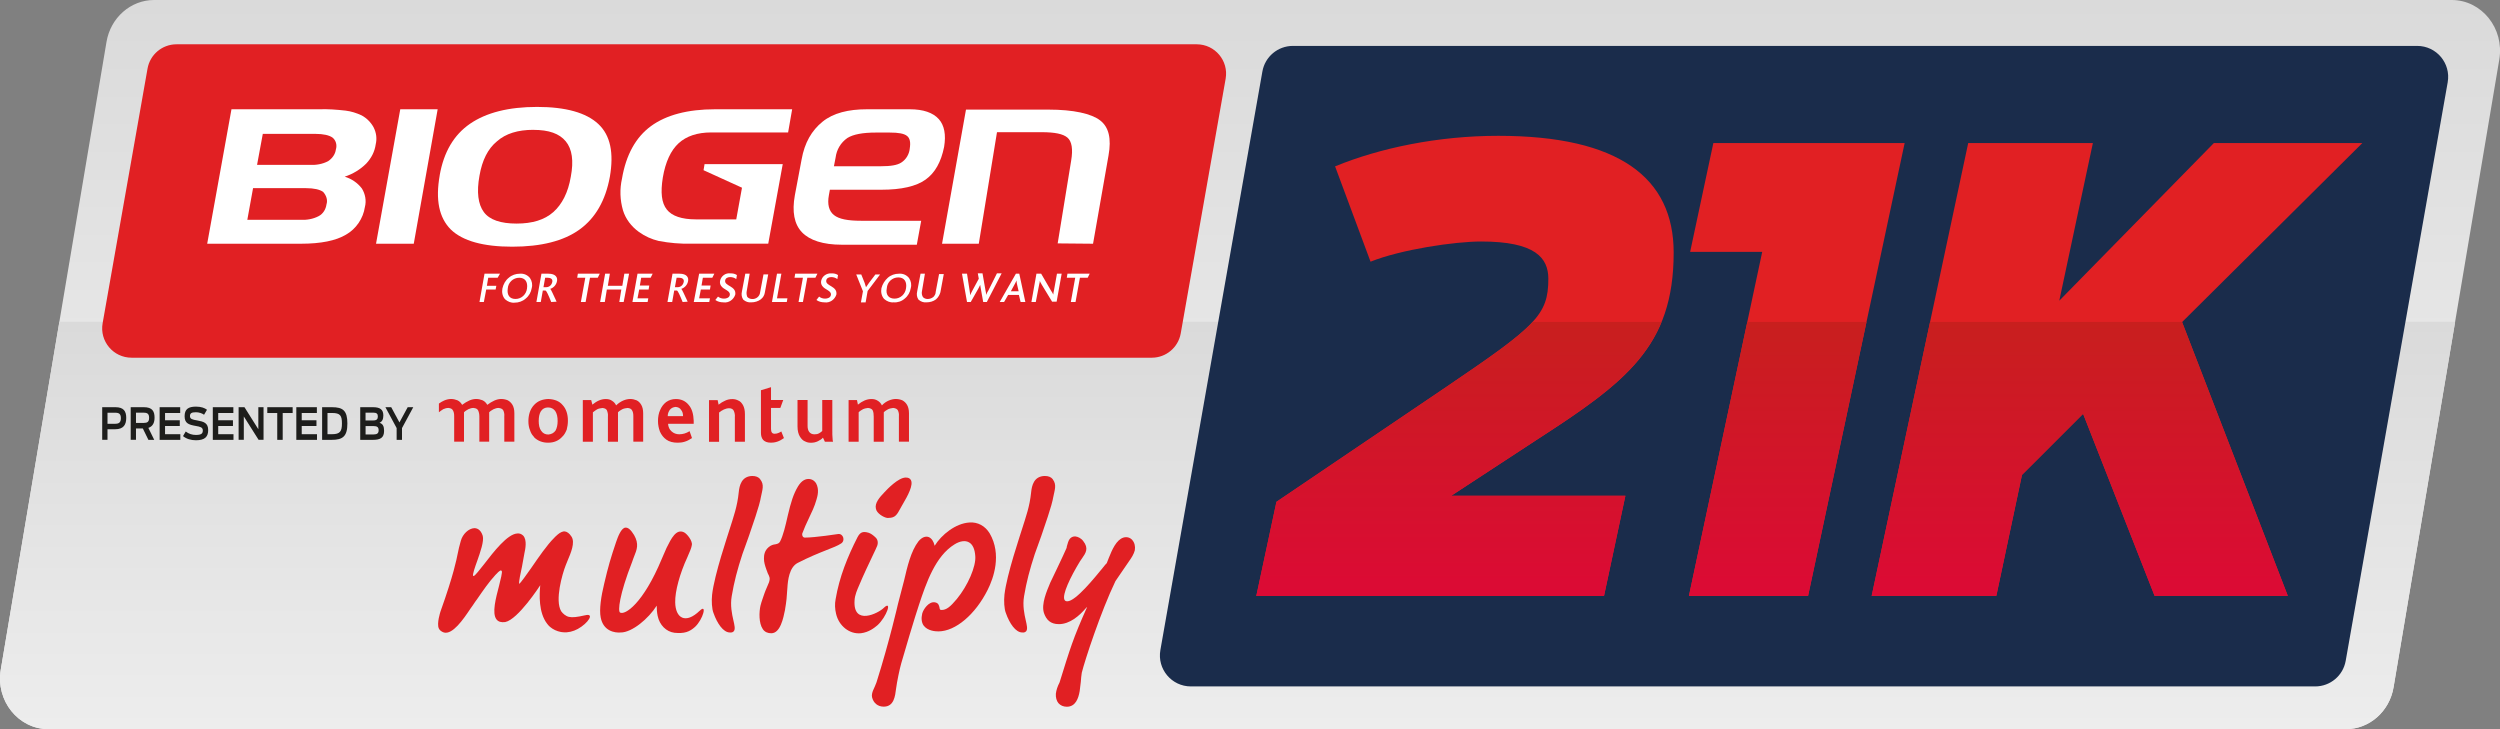 <?xml version="1.0" encoding="UTF-8"?><svg id="b" xmlns="http://www.w3.org/2000/svg" xmlns:xlink="http://www.w3.org/1999/xlink" viewBox="0 0 605.6 176.64"><rect x="0" y="0" width="605.6" height="176.64" fill="#808080" stroke="none"/><defs><linearGradient id="d" x1="302.8" y1="176.64" x2="302.8" y2="0" gradientUnits="userSpaceOnUse"><stop offset=".28" stop-color="#ededed"/><stop offset="1" stop-color="#dadada"/></linearGradient><linearGradient id="e" x1="297.37" y1="176.61" x2="297.37" y2="77.93" gradientUnits="userSpaceOnUse"><stop offset="0" stop-color="#ededed"/><stop offset="1" stop-color="#dadada"/></linearGradient><linearGradient id="f" x1="430.63" y1="144.35" x2="430.63" y2="77.99" gradientUnits="userSpaceOnUse"><stop offset="0" stop-color="#dc0a35"/><stop offset="1" stop-color="#c81f1e"/></linearGradient><linearGradient id="g" x1="353.4" x2="353.4" xlink:href="#f"/><linearGradient id="h" x1="503.79" x2="503.79" xlink:href="#f"/></defs><g id="c"><path d="M568.27,176.64H11.72c-7.28,0-12.8-6.89-11.54-14.4L25.8,10.14c.99-5.86,5.85-10.14,11.54-10.14h556.55c7.28,0,12.8,6.89,11.54,14.4l-25.62,152.1c-.99,5.86-5.85,10.14-11.54,10.14Z" fill="url(#d)"/><path d="M14.39,77.93L.18,162.22c-1.27,7.51,4.25,14.39,11.54,14.39h556.56c5.69,0,10.55-4.27,11.54-10.13l14.92-88.55H14.39Z" fill="url(#e)"/><path d="M279.01,86.65H31.87c-4.43,0-7.78-4-7.01-8.35l10.88-61.69c.6-3.4,3.56-5.88,7.01-5.88h247.14c4.43,0,7.78,4,7.01,8.35l-10.88,61.69c-.6,3.4-3.56,5.88-7.01,5.88Z" fill="#e12023"/><polygon points="100.23 59.04 91.09 59.04 96.96 26.47 106.02 26.47 100.23 59.04" fill="#fff"/><path d="M106.51,42.47c.98-5.63,3.43-9.79,7.35-12.49,3.92-2.69,9.31-4.08,16.24-4.08s11.92,1.39,14.86,4.16,3.75,7.02,2.78,12.73c-1.06,5.8-3.51,10.04-7.35,12.81-3.84,2.78-9.31,4.16-16.32,4.16s-12-1.39-14.86-4.16c-2.86-2.86-3.75-7.18-2.69-13.14M129.21,31.45c-3.75,0-6.69.9-8.82,2.78-2.2,1.8-3.59,4.57-4.24,8.33-.73,4-.33,6.94,1.06,8.82,1.39,1.88,4.08,2.78,7.92,2.78s6.77-.9,8.9-2.78c2.12-1.88,3.59-4.73,4.24-8.57.73-3.84.33-6.69-1.22-8.57s-4.08-2.78-7.84-2.78" fill="#fff"/><path d="M227.4,28.84c-1.39-1.55-3.75-2.37-7.02-2.37h-10.37c-4.49,0-8.16.9-10.77,3.02s-4.33,5.06-5.06,9.14l-1.63,8.65c-.73,4-.16,7.02,1.71,8.98s5.14,3.02,9.63,3.02h18.2l1.06-5.8h-14.53c-3.26,0-5.39-.41-6.61-1.39s-1.63-2.61-1.22-4.82l.24-1.31h12.49c4.82,0,8.41-.82,10.69-2.45s3.75-4.24,4.49-7.92c.49-2.94.08-5.22-1.31-6.77M220.38,36.02c-.16,1.39-.9,2.61-2.04,3.35-.98.65-2.61.9-4.9.9h-11.43l.41-2.12c.24-1.88,1.22-3.59,2.86-4.73,1.47-.9,3.75-1.31,6.94-1.31h3.26c2.2,0,3.51.24,4.24.82.73.57.9,1.63.65,3.1" fill="#fff"/><path d="M264.78,59.04l3.75-21.39c.73-4.08.08-6.86-2.04-8.49-2.12-1.63-6.45-2.61-12.49-2.61h-20l-5.8,32.49h8.9l4.41-27.02h10.77c3.26,0,5.22.41,6.29,1.31,1.06.9,1.39,2.78.9,5.63l-3.26,20,8.57.08Z" fill="#fff"/><path d="M90.52,30.88c-.65-1.22-1.71-2.29-2.94-2.94-1.22-.57-2.53-.98-3.84-1.14-2.12-.24-4.33-.41-6.45-.33h-21.22l-5.88,32.57h22.77c4.73,0,8.41-.73,10.86-2.2,2.45-1.39,4.16-3.92,4.57-6.69.41-1.55.08-3.18-.73-4.49-1.06-1.39-2.53-2.37-4.16-2.86,1.96-.65,3.75-1.71,5.22-3.18,1.22-1.31,2.04-2.86,2.29-4.65.33-1.39.16-2.78-.49-4.08M79.09,49.49c-.16,1.22-.82,2.29-1.88,2.86-1.39.73-2.94.98-4.49.9h-12.81l1.39-7.67h12.81c1.96,0,3.35.33,4.16.9.82.9,1.14,2.04.82,3.02M81.37,36.18c-.16,1.22-.9,2.2-1.88,2.86-1.39.73-2.94.98-4.49.9h-12.73l1.39-7.51h12.73c1.96,0,3.35.33,4.16.9.82.65,1.14,1.8.82,2.86" fill="#fff"/><path d="M190.91,32.1l.98-5.63h-18.69c-6.61,0-11.84,1.39-15.51,4.08-3.67,2.69-6.04,6.94-7.02,12.73-.57,2.53-.49,5.14.24,7.67.65,2.12,2.04,3.92,3.84,5.22,1.47,1.06,3.1,1.8,4.82,2.2,2.61.49,5.22.73,7.84.65h18.69l3.51-19.26h-18.94l-.24,1.47,9.31,4.24-1.39,7.67h-9.79c-3.43,0-5.8-.82-7.02-2.37-1.31-1.63-1.55-4.16-.98-7.75.65-3.84,1.96-6.61,3.84-8.33,1.88-1.71,4.49-2.61,7.92-2.61h18.61Z" fill="#fff"/><polygon points="120.55 67.28 118.27 67.28 117.94 69.24 120.23 69.24 120.06 70.14 117.78 70.14 117.21 73.16 116.15 73.16 117.37 66.3 121.12 66.3 120.55 67.28" fill="#fff"/><path d="M123.25,67.28c.73-.65,1.71-.98,2.69-.98.98-.08,1.88.33,2.45,1.06.49.73.65,1.63.41,2.45-.16.98-.65,1.88-1.47,2.53-.73.65-1.71.98-2.69.98-.82.08-1.63-.24-2.29-.82-.65-.73-.82-1.71-.65-2.61.24-1.06.73-1.96,1.55-2.61M125.78,67.28c-1.47,0-2.69,1.14-2.78,2.61-.24,1.63.49,2.53,1.88,2.53,1.47,0,2.61-1.14,2.78-2.53.24-1.63-.49-2.61-1.88-2.61" fill="#fff"/><path d="M133.53,73.16c-.73-1.8-1.14-2.69-1.39-2.78h-.65l-.49,2.78h-1.06l1.22-6.86h1.71c1.71,0,2.29.9,2.04,1.88-.16.82-.82,1.55-1.63,1.8h0c.24.16.73,1.39,1.55,3.1l-1.31.08ZM132.71,67.28h-.65l-.41,2.29h.65c.73,0,1.31-.49,1.47-1.22.16-.57-.16-1.06-1.06-1.06" fill="#fff"/><polygon points="144.8 67.28 142.92 67.28 141.86 73.16 140.71 73.16 141.78 67.28 139.82 67.28 139.98 66.3 145.29 66.3 144.8 67.28" fill="#fff"/><polygon points="150.02 73.16 150.51 70.14 147 70.14 146.51 73.16 145.37 73.16 146.59 66.3 147.73 66.3 147.24 69.24 150.75 69.24 151.24 66.3 152.39 66.3 151.08 73.16 150.02 73.16" fill="#fff"/><polygon points="153.2 73.16 154.43 66.3 158.1 66.3 157.61 67.28 155.32 67.28 155 69.16 157.28 69.16 157.12 70.14 154.84 70.14 154.43 72.26 157.04 72.26 156.88 73.16 153.2 73.16" fill="#fff"/><path d="M165.36,73.16c-.73-1.8-1.14-2.69-1.39-2.78h-.65l-.49,2.78h-1.14l1.22-6.86h1.71c1.71,0,2.29.9,2.04,1.88-.16.82-.82,1.55-1.63,1.8h0c.24.16.73,1.39,1.55,3.1l-1.22.08ZM164.55,67.28h-.65l-.41,2.29h.65c.73,0,1.31-.49,1.47-1.22.16-.57-.16-1.06-1.06-1.06" fill="#fff"/><polygon points="168.06 73.16 169.36 66.3 173.04 66.3 172.55 67.28 170.26 67.28 169.94 69.16 172.14 69.16 171.98 70.14 169.77 70.14 169.36 72.26 171.98 72.26 171.81 73.16 168.06 73.16" fill="#fff"/><path d="M175.24,73.24c-.73,0-1.39-.16-1.96-.57l.65-.82c.41.33.9.49,1.47.49s1.31-.24,1.39-.9c.16-1.06-1.47-1.22-2.12-2.2-.24-.33-.33-.82-.24-1.22.24-1.14,1.31-1.96,2.53-1.8.57,0,1.06.08,1.55.41l-.16.98c-.41-.33-.98-.49-1.47-.49-.57,0-1.14.24-1.22.82-.24,1.39,2.78,1.31,2.45,3.43-.41,1.22-1.55,2.04-2.86,1.88" fill="#fff"/><path d="M184.3,72.51c-.65.49-1.47.73-2.29.73-.73.08-1.39-.16-1.96-.65-.41-.57-.49-1.31-.33-1.96l.82-4.33h1.06l-.73,4.33c-.08.41,0,.9.16,1.31.33.33.73.49,1.14.49.98.08,1.88-.65,1.96-1.63h0l.82-4.33h1.14l-.82,4.41c-.08.57-.41,1.22-.98,1.63" fill="#fff"/><polygon points="187 73.16 188.22 66.3 189.28 66.3 188.22 72.26 190.75 72.26 190.59 73.16 187 73.16" fill="#fff"/><polygon points="197.52 67.28 195.57 67.28 194.5 73.16 193.44 73.16 194.5 67.28 192.46 67.28 192.63 66.3 198.01 66.3 197.52 67.28" fill="#fff"/><path d="M199.73,73.24c-.73,0-1.39-.16-1.96-.57l.65-.82c.41.33.9.49,1.47.49s1.31-.24,1.39-.9c.16-1.06-1.47-1.22-2.12-2.2-.24-.33-.33-.82-.24-1.22.24-1.14,1.31-1.88,2.53-1.8.57,0,1.06.08,1.55.41l-.16.98c-.41-.33-.98-.49-1.47-.49-.57,0-1.14.24-1.22.82-.24,1.39,2.78,1.31,2.45,3.43-.41,1.22-1.55,2.04-2.86,1.88" fill="#fff"/><path d="M210.18,70.47l-.49,2.78h-1.14l.49-2.69-1.63-4.08h1.22l.82,2.04c.08.33.24.73.33,1.06h0c.24-.33.49-.73.73-1.06l1.55-2.04h1.14l-3.02,4Z" fill="#fff"/><path d="M215.07,67.28c.73-.65,1.71-.98,2.69-.98.98-.08,1.88.33,2.45,1.06.49.73.65,1.63.41,2.45-.16.98-.65,1.88-1.47,2.53-.73.65-1.71.98-2.69.9-.82.08-1.63-.24-2.29-.82-.65-.73-.82-1.71-.65-2.61.24-.98.82-1.88,1.55-2.53M217.6,67.2c-1.47,0-2.69,1.14-2.78,2.61-.33,1.63.49,2.53,1.88,2.53,1.47,0,2.61-1.14,2.78-2.53.24-1.55-.41-2.61-1.88-2.61" fill="#fff"/><path d="M226.75,72.51c-.65.49-1.47.73-2.29.73-.73.08-1.39-.16-1.96-.65-.41-.57-.49-1.31-.33-1.96l.82-4.33h1.06l-.73,4.33c-.08.41,0,.9.24,1.31.24.33.73.49,1.14.49.49,0,.98-.16,1.39-.49.33-.33.57-.73.57-1.22l.82-4.33h1.14l-.82,4.41c-.16.57-.49,1.22-1.06,1.71" fill="#fff"/><path d="M239.07,73.16h-.9l-.57-3.18c-.08-.33-.08-.65-.16-.98h0c-.16.33-.33.73-.49.98l-1.8,3.18h-.9l-1.22-6.86h1.22l.65,4.24c.08.33.08.65.08.98h0c.16-.33.33-.65.49-.98l1.63-3.02-.24-1.31h1.14l.73,4.16c.08.41.16.73.16,1.06h0c.16-.33.24-.65.49-.98l2.12-4.24h1.14l-3.59,6.94Z" fill="#fff"/><path d="M247.23,73.16l-.41-1.71h-2.61l-.98,1.71h-1.06l3.92-6.86h.82l1.47,6.86h-1.14ZM246.34,68.75c-.08-.24-.08-.57-.08-.82h0c-.16.24-.24.57-.41.82l-.98,1.8h1.88l-.41-1.8Z" fill="#fff"/><path d="M254.91,73.16l-2.53-4.16c-.16-.33-.41-.65-.49-.98h0c0,.24-.08.57-.16.9l-.82,4.24h-1.06l1.22-6.86h1.14l2.37,4.08c.24.33.41.65.57.98h0c0-.24.08-.65.16-.98l.73-4.08h1.14l-1.22,6.77h-1.06v.08Z" fill="#fff"/><polygon points="263.48 67.28 261.6 67.28 260.54 73.16 259.4 73.16 260.46 67.28 258.42 67.28 258.58 66.3 263.97 66.3 263.48 67.28" fill="#fff"/><path d="M560.83,166.28h-272.35c-4.67,0-8.2-4.21-7.39-8.81l24.71-140.15c.63-3.59,3.75-6.2,7.39-6.2h272.35c4.67,0,8.2,4.21,7.39,8.81l-24.71,140.15c-.63,3.59-3.75,6.2-7.39,6.2Z" fill="#1a2c4b"/><path d="M309.2,121.56l41.15-27.83c21.61-14.66,24.72-17.32,24.72-26.2,0-5.03-3.11-9.03-16.28-9.03-6.37,0-19.39,1.92-26.79,4.89l-8.59-23.09c10.81-4.44,24.87-7.4,39.53-7.4,29.31,0,42.49,10.21,42.49,28.28,0,22.8-11.55,31.38-33.31,45.45l-20.58,13.47h42.19l-5.18,24.28h-84.23l4.88-22.8ZM426.89,61.01h-17.47l5.62-26.35h46.34l-23.39,109.7h-28.87l17.76-83.35ZM504.61,100.24l-14.8,14.8-6.22,29.31h-30.2l23.39-109.7h30.2l-8.14,38.19,37.45-38.19h35.97l-43.67,43.37,25.61,66.32h-32.27l-17.32-44.11Z" fill="#e12023"/><polygon points="423.27 77.99 409.13 144.35 437.99 144.35 452.14 77.99 423.27 77.99" fill="url(#f)"/><path d="M372.12,106.61c15.4-9.95,25.67-17.17,30.37-28.62h-31.23c-3.39,3.71-9.61,8.09-20.9,15.74l-41.15,27.83-4.88,22.8h84.23l5.18-24.28h-42.19l20.58-13.47Z" fill="url(#g)"/><polygon points="528.64 77.99 467.54 77.99 453.39 144.35 483.59 144.35 489.8 115.04 504.61 100.24 521.93 144.35 554.2 144.35 528.59 78.03 528.64 77.99" fill="url(#h)"/><path d="M274.27,130.79c-.57-.62-1.36-.8-2.15-.56-1.7.56-2.72,2.91-3.51,4.89-.17.43-.34.93-.51,1.3-.23.19-.51.56-.96,1.12-1.98,2.41-6.56,8.12-8.6,8.12-.34,0-.57-.12-.68-.37-.62-1.24,1.47-5.57,3.74-9.29.17-.25.34-.5.51-.74.9-1.3,1.7-2.41.28-4.21-.51-.68-1.3-1.05-1.92-1.11h-.06c-.51,0-.9.19-1.24.56-.34.37-.57,1.24-.74,1.86,0,.12-.06.25-.06.37-.62,1.49-3.96,8.43-3.96,8.43-.85,2.04-2.21,5.14-1.53,7.31.57,1.67,1.58,2.72,3.62,2.72,2.66,0,4.98-2.04,6.51-3.84.11-.12.23-.25.34-.31-3.45,7.68-4.13,10.1-6.68,18.27-.51.99-.79,1.86-.9,2.73-.06.93.17,1.73.62,2.29.51.56,1.19.87,2.04.87,2.15,0,2.83-2.11,3.11-3.78.11-.74.17-1.49.28-2.29.06-.74.11-1.49.23-2.17.73-2.97,4.58-14.74,8.15-22.18.17-.19,3.17-4.71,3.34-4.89.57-.8,1.13-1.67,1.36-2.6.16-.93-.07-1.86-.63-2.48Z" fill="#e12023"/><path d="M169.5,147.94c-3.45,3.34-5.88,1.8-5.94-2.04-.06-2.66,1.13-7,2.94-10.9.57-1.3,1.02-2.35,1.08-2.91.28-.99-1.19-2.85-1.92-3.16-1.87-.87-3.05,1.49-4.19,3.78,0,0-.79,1.8-1.13,2.6-4.58,11.03-8.99,13.75-10.13,13.07-.57-.31-.23-4.21,2.94-12.33.17-.43.28-.87.45-1.24.68-1.67,1.24-3.04,0-5.2-.79-1.3-1.47-1.86-2.09-1.8-1.02.06-1.81,2.17-2.26,3.47-1.3,3.84-1.92,5.95-2.89,10.1-.73,2.97-1.24,6.26-.85,8.18.62,3.28,3.34,3.78,4.86,3.65,2.72,0,6.73-3.34,8.71-6.5,0,.87.06,1.67.23,2.48.45,2.23,2.09,3.84,4.07,4.09,2.43.25,3.68-.25,4.98-1.42,1.98-1.86,2.99-5.76,1.13-3.9Z" fill="#e12023"/><path d="M203.05,129.36s-5.6.87-8.09.87c-.45,0-.74-.5-.62-.99.45-1.24,1.02-2.48,1.58-3.65.68-1.42,1.41-2.91,1.87-4.58.23-.8.73-2.41-.11-3.96-.34-.5-.79-.87-1.41-.99-1.13-.19-2.09.37-2.94,1.73-1.13,1.86-1.75,3.9-2.49,7.06-.57,2.54-1.13,4.89-1.87,6.32-.28.5-.62.56-1.13.68-.51.06-1.08.19-1.7.74-.96.87-1.08,1.86-1.08,2.73s.23,1.61.57,2.6c.11.37.28.62.34.93.4.8.68,1.18.28,2.29-.4,1.05-.68,1.49-1.07,2.6-.34,1.05-.68,1.86-.96,2.97-.34,1.49-.45,4.21.57,5.7.45.68,1.19.99,2.04.99,2.21,0,2.94-3.72,3.34-5.7v-.06c.34-1.92.45-3.22.57-5.27.11-1.8.45-4.96,2.49-6.01,5.43-2.79,8.99-3.65,10.52-4.71,1.08-.68.51-2.42-.68-2.29Z" fill="#e12023"/><path d="M141.66,149.06c-1.87.43-3,.56-3.85.37-.79-.19-1.47-.8-1.87-1.36-1.58-2.66.28-9.04,1.08-11.09.11-.31.28-.68.45-1.12.79-1.86,1.92-4.46.96-5.88-.51-.8-1.08-1.18-1.58-1.24-1.08-.19-2.6,1.55-2.6,1.55-1.7,1.67-3.79,4.71-5.49,7.19-1.24,1.73-2.6,3.72-3,3.96-.11-.5.34-2.6.68-4.15.23-1.18.62-3.41.62-3.41.17-.74.68-3.1-.34-4.15-.4-.37-.85-.56-1.41-.5-2.38.12-5.71,4.4-8.09,7.5-1.02,1.3-2.09,2.66-2.43,2.79h-.17c-.23-.25.45-2.17.96-3.59.79-2.23,1.7-4.83,1.36-6.13-.51-1.61-1.47-1.86-2.04-1.86-1.36.06-2.83,1.42-3.28,3.1-.34,1.11-.57,2.23-.79,3.28-.23,1.12-.91,4.83-4.13,13.82,0,0-.96,2.91-.4,4.09.23.5.68.8,1.24.99,2.09.56,4.64-3.1,6.45-5.82.17-.25.4-.56.57-.8.34-.5.68-1.05,1.08-1.55,1.36-1.98,2.77-4.03,4.36-5.76,1.19-1.3,1.36-1.18,1.53-.99.23.25-.28,2.11-.62,3.53-.79,3.03-1.81,6.75-.62,8.24.45.56,1.13.74,2.09.62,3.11-.62,8.37-8.73,8.49-8.92-.23,2.29-.4,6.63,1.64,9.29.23.31.45.56.73.8.73.62,1.64,1.05,2.66,1.24.17,0,.34.06.51.06,1.19.12,2.43-.19,3.56-.8,2.48-1.36,4.24-3.97,1.69-3.29Z" fill="#e12023"/><path d="M184.15,116.1c-.4-.56-1.08-.8-1.92-.8-2.6.06-3.11,2.29-3.28,3.96-.34,3.41-1.24,5.88-2.26,9.11-.34,1.18-3.62,10.72-4.19,15.67-.17,1.55-.06,3.47.34,4.46.91,2.6,2.38,4.65,3.9,4.71.51.06.79-.06,1.02-.31.4-.5.17-1.42-.11-2.66-.34-1.49-.79-3.59-.4-5.82.57-3.41,1.36-6.44,2.6-10.22.51-1.49,1.08-2.91,1.58-4.4,2.72-7.81,2.77-8.8,2.83-9.11.4-2.05.96-3.22-.11-4.58Z" fill="#e12023"/><path d="M234.84,126.57c-3.34.19-6.79,2.97-8.43,5.64-.23-1.05-.73-1.8-1.41-2.1-.79-.31-1.7.06-2.49.99-1.87,2.41-2.72,6.19-3.51,9.54l-1.47,5.64s-2.04,8.98-5.21,19.02c-.45,1.36-1.3,2.41-1.08,3.59.34,1.42,1.41,2.29,2.83,2.29,2.49,0,2.77-2.54,3-4.4.23-1.73.85-4.71,1.24-6.07,3.11-10.72,4.3-14.19,4.3-14.19,1.75-5.27,3.96-11.83,8.66-14.68,1.3-.8,2.6-.99,3.51-.43.85.5,1.36,1.61,1.47,3.28.23,2.48-1.81,7.19-4.47,10.41-1.59,1.92-2.55,2.66-3.68,2.66-.4,0-.45-.12-.51-.56-.11-.5-.23-1.18-1.19-1.3-1.42-.19-2.72,1.67-3,2.72-.28,1.18-.17,2.17.34,2.91.96,1.3,2.83,1.42,3.56,1.42,4.19,0,8.99-4.15,11.94-10.04,1.47-2.91,3.45-8.61.51-13.69-1.13-1.85-2.88-2.78-4.92-2.66Z" fill="#e12023"/><path d="M214.08,147.26c-1.3,1.3-7.47,4.4-7.07-1.8.06-1.3.62-2.54,1.13-3.72,1.08-2.6,2.32-5.14,3.51-7.68.28-.62.62-1.24.85-1.86.28-.8.11-1.61-.51-2.1-.45-.43-1.02-.87-1.59-1.05-1.47-.43-2.04-.06-2.66,1.05-2.43,4.77-4.41,9.66-5.32,15.05-.23,1.18-.17,2.35.11,3.53.68,2.97,3.28,5.02,6.05,4.71,1.92-.25,3.22-1.3,3.96-1.92,2.26-2.04,3.68-6.25,1.53-4.21Z" fill="#e12023"/><path d="M219.37,115.68c-1.81.06-4.41,2.79-5.15,3.59-1.13,1.18-2.38,2.6-2.04,3.96.17,1.11,1.86,2.1,2.71,2.23h.34c1.7,0,2.09-.87,2.94-2.41.17-.25.28-.56.45-.8,1.36-2.29,2.66-4.77,2.04-5.95-.23-.43-.62-.62-1.24-.62h-.06Z" fill="#e12023"/><path d="M255.04,116.1c-.45-.56-1.07-.8-1.98-.8-2.6.06-3.11,2.29-3.28,3.96-.34,3.41-1.25,5.88-2.27,9.11-.34,1.18-3.62,10.72-4.19,15.67-.17,1.55-.06,3.47.34,4.46.91,2.6,2.38,4.65,3.9,4.71.51.06.79-.06,1.02-.31.4-.5.17-1.42-.11-2.66-.34-1.49-.79-3.59-.4-5.82.57-3.41,1.36-6.44,2.6-10.22.51-1.49,1.07-2.91,1.58-4.4,2.72-7.81,2.77-8.8,2.83-9.11.4-2.05.96-3.22-.06-4.58Z" fill="#e12023"/><path d="M208,99.87c.29-.31.64-.5,1.04-.74.41-.19.81-.25,1.22-.31.58.06.99.25,1.16.62.17.43.23.87.23,1.49v6.07h2.44v-7.13c.29-.31.64-.5,1.05-.74.41-.19.81-.25,1.22-.31.58.06.99.25,1.16.62s.29.87.23,1.42v6.13h2.44v-6.88c0-.87-.18-1.55-.47-2.04-.29-.5-.7-.87-1.16-1.11-.46-.19-.99-.31-1.57-.31-.52,0-1.05.12-1.68.37-.58.25-1.16.62-1.68,1.18-.23-.5-.58-.87-.99-1.11-.46-.31-.93-.43-1.57-.43-1.1,0-2.21.5-3.25,1.36l-.23-1.11h-2.03v10.1h2.44v-7.13Z" fill="#e12023"/><path d="M147.03,99.44c.17.43.29.87.23,1.49v6.07h2.44v-7.13c.29-.31.64-.5,1.05-.74.41-.19.81-.25,1.28-.31.58.06.93.25,1.1.62.23.37.29.87.29,1.42v6.13h2.38v-6.88c0-.87-.17-1.55-.46-2.04-.29-.49-.64-.87-1.16-1.11-.46-.19-.99-.31-1.51-.31s-1.1.12-1.68.37c-.58.25-1.16.62-1.74,1.18-.23-.5-.58-.87-.99-1.11-.41-.31-.93-.43-1.51-.43-1.16,0-2.21.5-3.25,1.36l-.29-1.11h-2.03v10.1h2.44v-7.13c.35-.31.7-.5,1.05-.74.41-.19.81-.25,1.28-.31.58.06.93.25,1.1.62Z" fill="#e12023"/><path d="M129.22,105.69c.12.12.17.19.23.31.87.8,1.97,1.24,3.31,1.24,1.45,0,2.61-.5,3.48-1.49.47-.43.75-.99,1.04-1.67.17-.68.29-1.36.29-2.17,0-1.55-.41-2.85-1.27-3.78-.81-.99-2.03-1.42-3.48-1.48-1.45.06-2.55.5-3.42,1.42-.47.5-.81,1.05-1.05,1.73-.23.68-.35,1.42-.35,2.23s.12,1.55.41,2.23c.17.56.46,1.05.81,1.42ZM131.02,99.63c.41-.62.99-.93,1.74-.93s1.33.31,1.74.87c.41.62.58,1.42.58,2.41,0,.93-.17,1.73-.52,2.35-.41.56-.99.87-1.74.93-.76,0-1.33-.31-1.74-.93-.41-.56-.58-1.36-.58-2.35s.17-1.8.52-2.35Z" fill="#e12023"/><path d="M195.06,106.94c.46.25.93.31,1.39.31.64,0,1.16-.12,1.68-.37.47-.25.93-.5,1.22-.87l.47.99h1.97c-.06-.19-.12-.56-.12-.99-.05-.44-.05-.99-.05-1.8v-7.31h-2.44v7.5c-.17.19-.46.37-.76.56-.35.19-.7.25-1.1.25-.58,0-.99-.19-1.28-.56-.29-.37-.41-.87-.41-1.49v-6.26h-2.44v6.38c0,1.11.23,1.92.58,2.48.35.56.75.99,1.28,1.18Z" fill="#e12023"/><path d="M186.71,107.24c.47,0,.99-.06,1.57-.25.58-.19,1.1-.5,1.62-.87l-.64-1.61c-.17.13-.4.25-.69.37-.29.12-.58.19-.93.19-.58,0-.87-.37-.87-1.18v-5.08h2.26l.7-1.92h-2.96v-3.1l-2.44.74v10.35c0,.68.17,1.24.52,1.67.41.43.99.68,1.86.68Z" fill="#e12023"/><path d="M174.18,99.94c.41-.31.76-.56,1.16-.74.41-.19.87-.31,1.28-.31.58,0,.99.25,1.16.68.17.43.29.93.23,1.49v5.95h2.44v-6.69c0-.93-.17-1.61-.46-2.17-.29-.49-.64-.93-1.11-1.11-.46-.25-.93-.37-1.45-.37-.64,0-1.22.12-1.74.37-.58.25-1.1.56-1.62.99l-.23-1.11h-2.09v10.1h2.44v-7.06Z" fill="#e12023"/><path d="M161.42,106.5c.7.5,1.62.74,2.73.74.58,0,1.16-.06,1.74-.25.64-.19,1.16-.5,1.74-.87l-.58-1.67c-.41.25-.81.43-1.22.56-.41.12-.87.19-1.28.19-.75,0-1.39-.25-1.91-.74-.47-.43-.76-1.05-.81-1.8h6.21v-.74c-.06-1.61-.41-2.91-1.22-3.84-.76-.93-1.8-1.42-3.08-1.42-.93,0-1.68.25-2.38.74-.64.5-1.1,1.11-1.45,1.92-.35.74-.52,1.67-.52,2.66,0,.93.17,1.73.46,2.54.35.8.87,1.49,1.57,1.98ZM162.28,99.25c.35-.43.81-.62,1.39-.68.58.06,1.04.25,1.33.74.35.43.46.93.46,1.49h-3.71c0-.56.17-1.05.52-1.55Z" fill="#e12023"/><path d="M108.63,98.82c.58.06.93.25,1.1.62.23.37.29.87.29,1.42v6.13h2.38v-7.12c.29-.31.64-.5,1.05-.74.41-.19.81-.31,1.22-.31.64.06.99.25,1.16.62s.29.87.29,1.42v6.13h2.38v-7.12c.29-.31.64-.5,1.05-.74.41-.19.81-.31,1.22-.31.58.06.99.25,1.16.62s.29.87.23,1.42v6.13h2.44v-6.88c0-.87-.17-1.55-.46-2.04-.29-.49-.7-.87-1.16-1.11-.46-.19-.99-.31-1.57-.31-.52,0-1.05.12-1.63.37-.58.25-1.16.62-1.74,1.05-.29-.5-.64-.87-1.16-1.11-.46-.19-.99-.31-1.51-.31-.58,0-1.1.12-1.68.37-.58.25-1.16.62-1.74,1.05-.29-.5-.64-.87-1.16-1.11-.46-.19-.99-.31-1.51-.31s-1.1.12-1.68.37c-.41.19-.87.43-1.28.74v2.11c.35-.31.7-.5,1.04-.74.41-.19.81-.31,1.28-.31Z" fill="#e12023"/><path d="M24.76,98.64h3.21c1.97,0,2.61.96,2.61,2.58s-.62,2.76-2.68,2.76h-1.86v2.56h-1.28v-7.9ZM27.96,102.65c.9,0,1.32-.37,1.32-1.35s-.4-1.32-1.34-1.32h-1.9v2.68h1.92Z" fill="#1d1d1b"/><path d="M34.6,103.79h-1.66v2.75h-1.28v-7.9h3.21c2.01,0,2.57.99,2.57,2.52,0,1.14-.35,2.11-1.5,2.49l1.42,2.9h-1.41l-1.35-2.75ZM34.83,102.45c.86,0,1.29-.27,1.29-1.23s-.41-1.25-1.31-1.25h-1.87v2.48h1.89Z" fill="#1d1d1b"/><path d="M38.68,98.64h4.97v1.41h-3.67v1.76h3.57v1.38h-3.57v1.99h3.7v1.37h-5.01v-7.9Z" fill="#1d1d1b"/><path d="M44.33,105.65l.66-1.12c.75.58,1.58.83,2.44.83,1.35,0,1.7-.33,1.7-1.09s-.63-.9-1.72-1.09c-1.73-.3-2.69-.65-2.69-2.35s.89-2.33,2.75-2.33c1.31,0,2.14.35,2.67.76l-.71,1.21c-.44-.34-1.23-.61-1.97-.61-1.11,0-1.44.28-1.44.94,0,.71.6.85,1.72,1.04,1.6.29,2.69.59,2.69,2.35,0,1.59-.78,2.46-2.96,2.46-1.27,0-2.34-.35-3.14-1.01Z" fill="#1d1d1b"/><path d="M51.56,98.64h4.97v1.41h-3.67v1.76h3.57v1.38h-3.57v1.99h3.7v1.37h-5.01v-7.9Z" fill="#1d1d1b"/><path d="M57.8,98.64h1.42l3.36,5.34v-5.34h1.26v7.9h-1.2l-3.58-5.66v5.66h-1.26v-7.9Z" fill="#1d1d1b"/><path d="M67.16,100.05h-2.41v-1.41h6.14v1.41h-2.41v6.5h-1.32v-6.5Z" fill="#1d1d1b"/><path d="M71.79,98.64h4.97v1.41h-3.67v1.76h3.57v1.38h-3.57v1.99h3.7v1.37h-5.01v-7.9Z" fill="#1d1d1b"/><path d="M78.03,98.64h2.39c2.66,0,3.73.83,3.73,3.95s-1.12,3.96-3.79,3.96h-2.33v-7.9ZM80.43,105.18c1.94,0,2.4-.69,2.4-2.59s-.39-2.55-2.4-2.55h-1.1v5.14h1.1Z" fill="#1d1d1b"/><path d="M87.26,98.64h3.11c1.74,0,2.49.6,2.49,2.01,0,.92-.3,1.51-.94,1.77.8.22,1.12.83,1.12,1.94,0,1.7-.92,2.19-2.69,2.19h-3.09v-7.9ZM90.42,101.85c.88,0,1.11-.37,1.11-.98s-.28-.91-1.11-.91h-1.87v1.89h1.87ZM90.5,105.24c.86,0,1.22-.29,1.22-1.02s-.35-1.01-1.23-1.01h-1.93v2.04h1.94Z" fill="#1d1d1b"/><path d="M96.09,103.71l-2.73-5.07h1.41l1.99,3.69,2-3.69h1.35l-2.73,5.06v2.85h-1.3v-2.84Z" fill="#1d1d1b"/></g></svg>